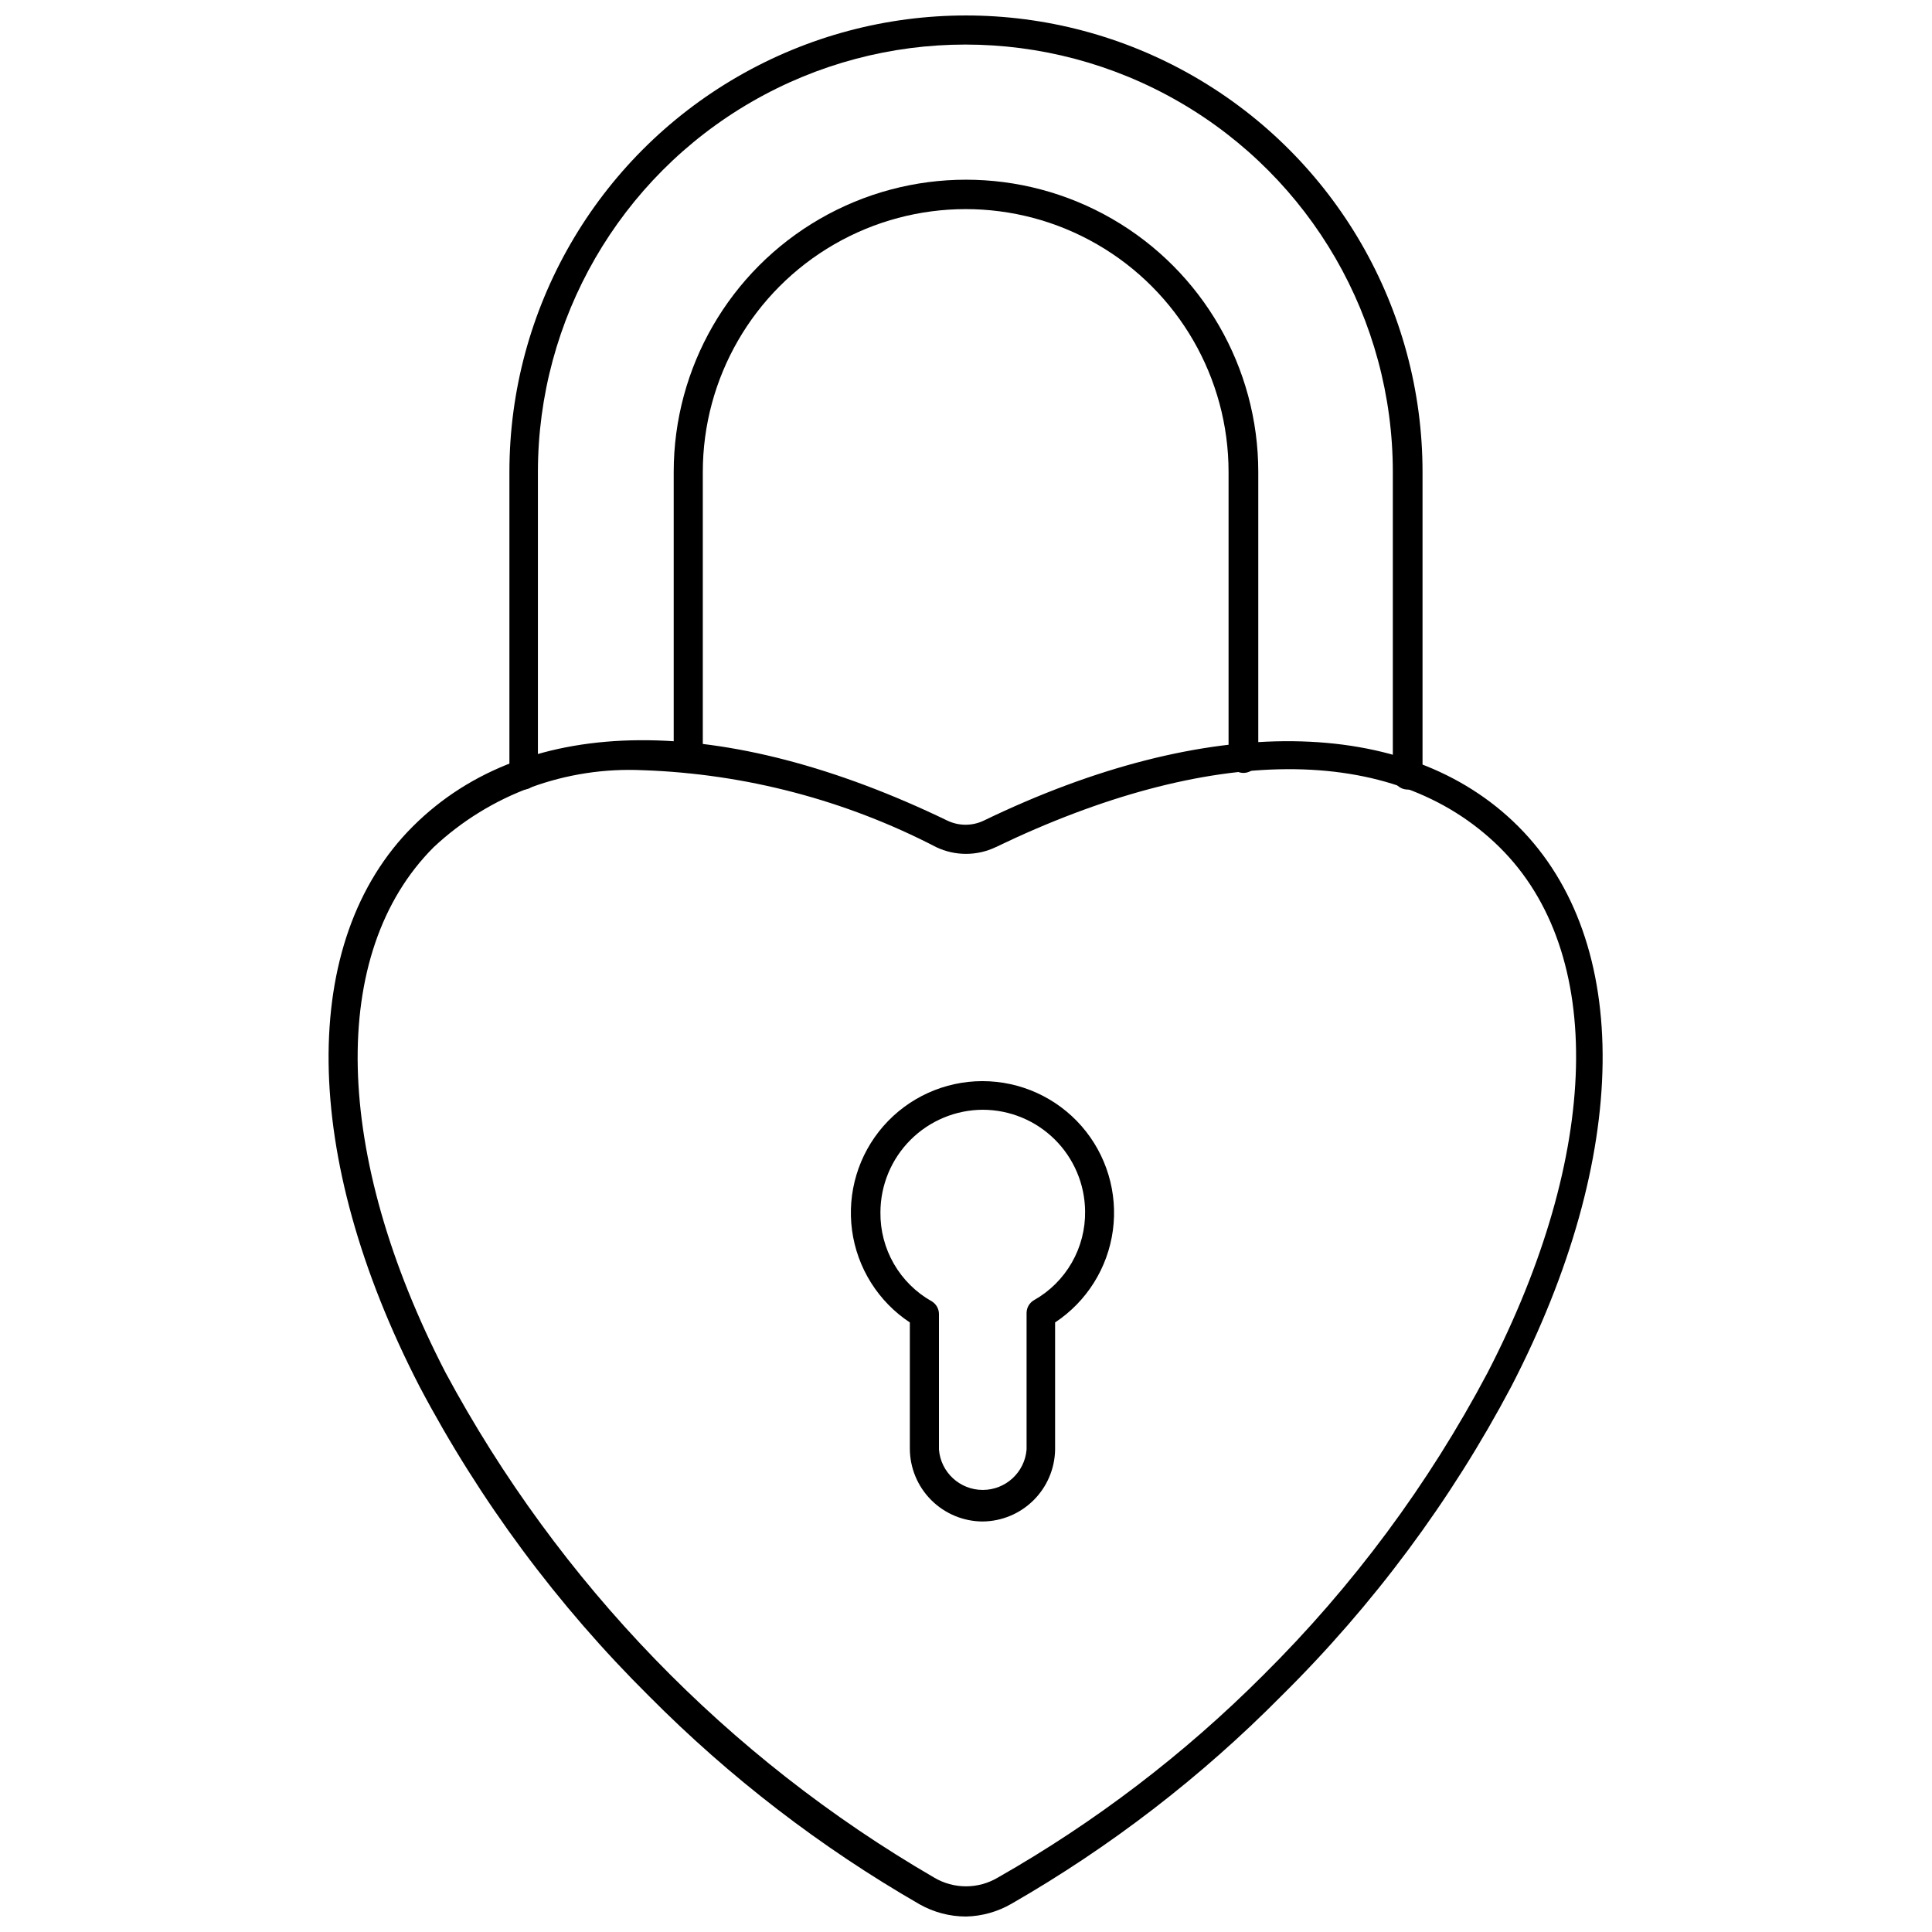 <?xml version="1.0" encoding="UTF-8"?>
<!-- Uploaded to: SVG Repo, www.svgrepo.com, Generator: SVG Repo Mixer Tools -->
<svg width="800px" height="800px" version="1.1" viewBox="144 144 512 512" xmlns="http://www.w3.org/2000/svg">
 <defs>
  <clipPath id="b">
   <path d="m231 340h338v311.9h-338z"/>
  </clipPath>
  <clipPath id="a">
   <path d="m279 148.09h242v205.91h-242z"/>
  </clipPath>
 </defs>
 <g clip-path="url(#b)">
  <path d="m400 651.9c-4.305-0.004-8.531-1.117-12.281-3.227-26.227-15.098-50.316-33.629-71.637-55.105-24.371-24.137-44.918-51.848-60.93-82.184-31.488-61.086-32.117-118.08-1.73-148.39 30.387-30.309 82.578-30.07 141.7-1.496 3.016 1.422 6.508 1.422 9.527 0 59.199-28.652 112.18-28.023 141.7 1.496 30.465 30.465 29.758 87.301-1.812 148.39-16.016 30.285-36.562 57.945-60.93 82.027-21.262 21.504-45.332 40.039-71.555 55.105-3.664 2.125-7.809 3.289-12.043 3.383zm-85.492-303.78c-20.52-1.008-40.574 6.352-55.574 20.391-27.945 27.945-26.766 81.316 3.148 139.26v-0.004c29.961 55.723 74.785 102.05 129.49 133.82 2.551 1.512 5.461 2.309 8.426 2.309 2.961 0 5.871-0.797 8.422-2.309 25.73-14.633 49.375-32.664 70.297-53.605 23.785-23.574 43.852-50.621 59.512-80.219 29.914-57.938 31.488-111.31 3.148-139.26-28.34-27.941-77.145-27.156-133.51 0.004-4.981 2.367-10.762 2.367-15.746 0-24.039-12.469-50.551-19.434-77.617-20.391z"/>
 </g>
 <g clip-path="url(#a)">
  <path d="m282.86 353.24c-1.039 0-2.031-0.418-2.758-1.156-0.723-0.742-1.121-1.742-1.102-2.781v-80.215c0-43.227 23.062-83.168 60.5-104.78 37.434-21.613 83.555-21.613 120.99 0 37.434 21.613 60.496 61.555 60.496 104.78v80.215c0 2.176-1.762 3.938-3.938 3.938-2.172 0-3.934-1.762-3.934-3.938v-80.215c0-40.469-21.594-77.867-56.641-98.102s-78.23-20.234-113.28 0c-35.051 20.234-56.641 57.633-56.641 98.102v80.215c0.043 2.102-1.602 3.852-3.699 3.938z"/>
 </g>
 <path d="m326.47 348.83c-1.035 0.02-2.035-0.379-2.777-1.102-0.742-0.727-1.156-1.719-1.156-2.758v-75.887c0-27.672 14.762-53.246 38.73-67.082 23.965-13.836 53.492-13.836 77.461 0 23.965 13.836 38.73 39.41 38.73 67.082v75.809c0 2.172-1.766 3.938-3.938 3.938-2.176 0-3.938-1.766-3.938-3.938v-75.809c0-24.891-13.277-47.887-34.832-60.332-21.555-12.445-48.113-12.445-69.668 0-21.555 12.445-34.832 35.441-34.832 60.332v75.809c0.02 1.023-0.367 2.012-1.074 2.75-0.711 0.738-1.684 1.164-2.707 1.188z"/>
 <path d="m404.48 547.21c-5.137 0-10.059-2.043-13.691-5.672-3.633-3.633-5.672-8.559-5.672-13.695v-33.379c-8.391-5.551-13.973-14.457-15.316-24.426-1.34-9.969 1.688-20.035 8.309-27.609 6.625-7.57 16.195-11.918 26.254-11.918 10.062 0 19.629 4.348 26.254 11.918 6.621 7.574 9.648 17.641 8.309 27.609-1.344 9.969-6.926 18.875-15.316 24.426v33.773c-0.102 5.027-2.152 9.816-5.723 13.355-3.57 3.543-8.379 5.555-13.406 5.617zm0-109.11v-0.004c-7.195 0.023-14.09 2.891-19.18 7.981-5.09 5.086-7.957 11.984-7.977 19.18-0.062 4.797 1.168 9.523 3.566 13.68 2.394 4.156 5.867 7.586 10.051 9.938 1.18 0.719 1.898 2 1.891 3.383v35.898c0.496 6.043 5.547 10.691 11.609 10.691s11.113-4.648 11.613-10.691v-36.211c0.008-1.398 0.758-2.688 1.969-3.387 4.172-2.352 7.633-5.789 10.016-9.945 2.383-4.156 3.602-8.879 3.523-13.672-0.082-7.133-2.973-13.949-8.039-18.973s-11.906-7.848-19.043-7.871z"/>
</svg>
